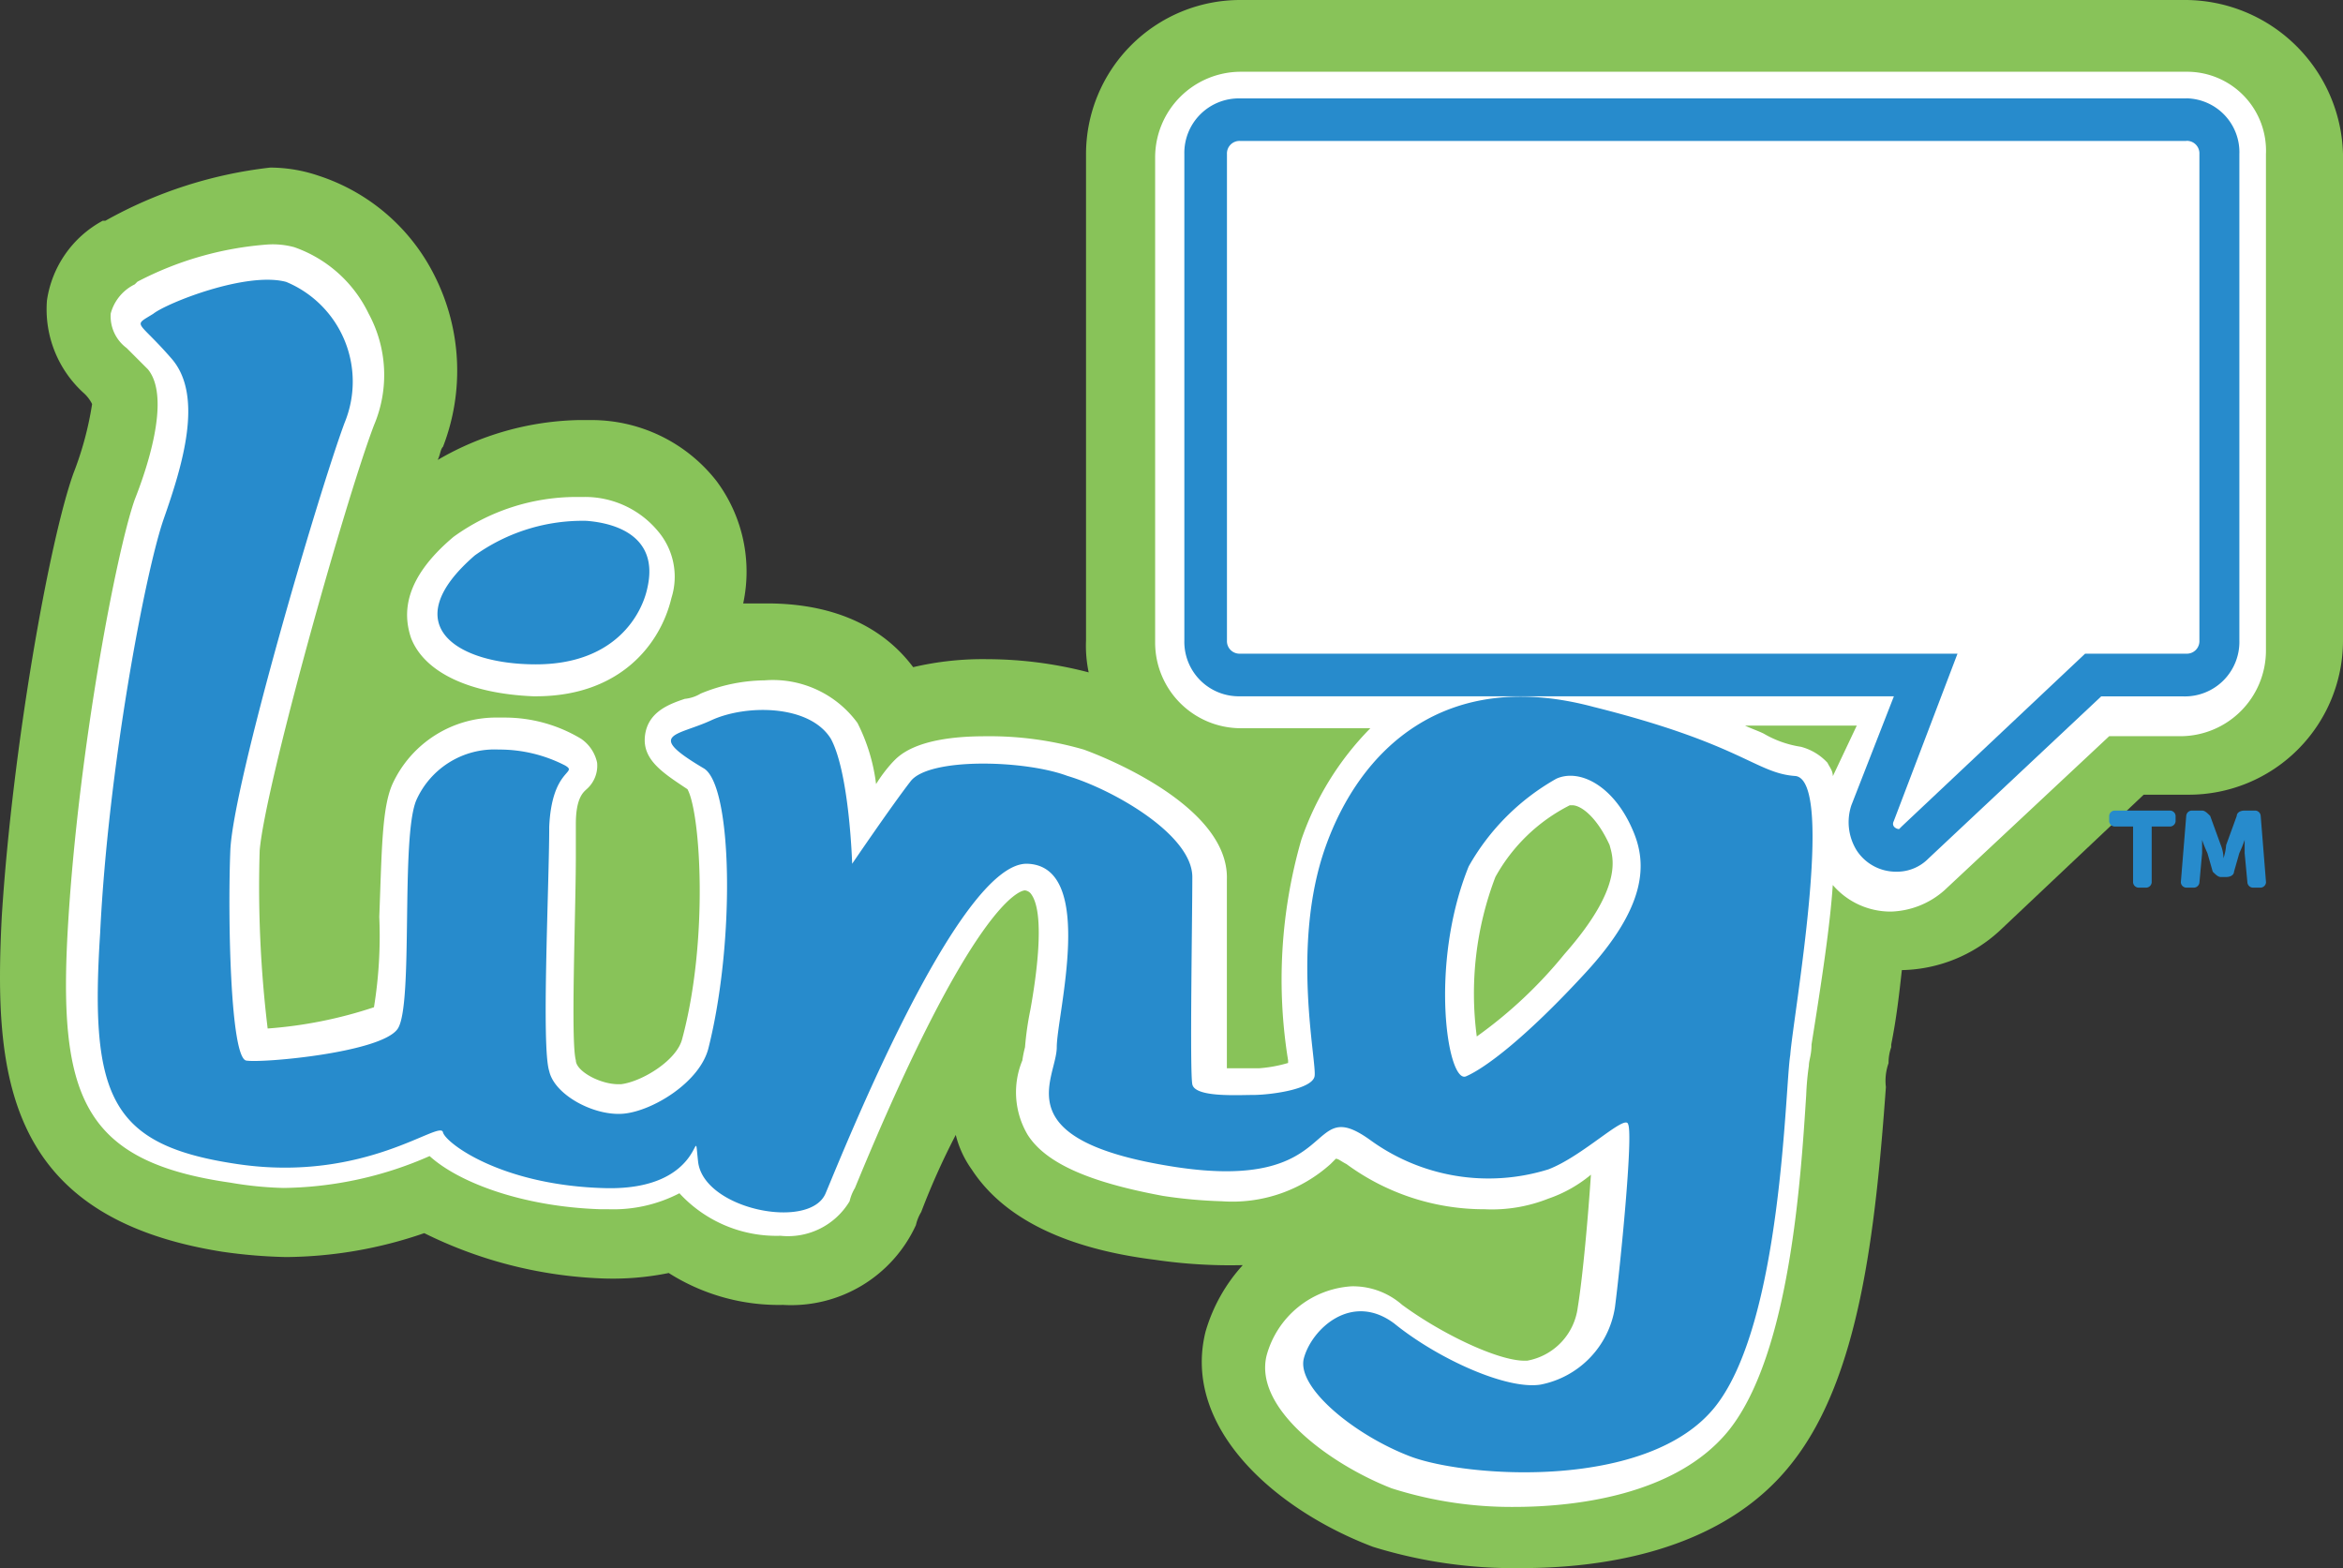 <svg xmlns="http://www.w3.org/2000/svg" viewBox="4348.777 2316.656 106.611 71.344">
  <rect x="4348.777" y="2316.656" width="106.611" height="71.344" fill="#333333" stroke="none"/>
  <defs>
    <style>
      .cls-1 {
        fill: #88c359;
      }

      .cls-2 {
        fill: #fff;
      }

      .cls-3 {
        fill: #278bcc;
      }
    </style>
  </defs>
  <g id="old-logo" transform="translate(4348.743 2316.656)">
    <path id="Path_90" data-name="Path 90" class="cls-1" d="M99.511,0H56.463A7.018,7.018,0,0,0,49.45,7.013V29.142a5.887,5.887,0,0,0,.121,1.451,18.358,18.358,0,0,0-4.6-.6,13.825,13.825,0,0,0-3.386.363c-1.451-1.935-3.749-2.9-6.651-2.9H33.851a6.9,6.9,0,0,0-1.209-5.562,7.217,7.217,0,0,0-5.683-2.781h-.6a13.26,13.26,0,0,0-6.409,1.814c.121-.242.121-.484.242-.6a9.587,9.587,0,0,0-.363-7.739,9.019,9.019,0,0,0-5.321-4.6,6.847,6.847,0,0,0-2.177-.363,19.9,19.9,0,0,0-7.5,2.418H4.709a4.932,4.932,0,0,0-2.539,3.628A5.142,5.142,0,0,0,3.862,17.9a1.669,1.669,0,0,1,.363.484,14.951,14.951,0,0,1-.846,3.144C2.29,24.547.6,33.979.114,41.718-.249,48.852.235,55.382,10.15,56.954a23.482,23.482,0,0,0,2.9.242,19.674,19.674,0,0,0,6.288-1.088,19.884,19.884,0,0,0,7.981,2.056,12.776,12.776,0,0,0,3.144-.242,9.341,9.341,0,0,0,5.2,1.451,6.245,6.245,0,0,0,6.046-3.628,2.043,2.043,0,0,1,.242-.6,33.065,33.065,0,0,1,1.572-3.507,4.583,4.583,0,0,0,.726,1.572c1.814,2.781,5.441,3.749,8.344,4.111a23.48,23.48,0,0,0,3.99.242,7.654,7.654,0,0,0-1.693,3.023c-1.088,4.353,3.144,8.1,7.618,9.795a21.7,21.7,0,0,0,6.772.967c3.265,0,9.069-.6,12.334-4.837,3.023-3.869,3.749-10.4,4.232-17.05a2.387,2.387,0,0,1,.121-1.088,2.128,2.128,0,0,1,.121-.726v-.121c.242-1.209.363-2.3.484-3.386a6.75,6.75,0,0,0,4.474-1.814l6.53-6.167h2.056a7.018,7.018,0,0,0,7.013-7.013V7.013A7.2,7.2,0,0,0,99.511,0Z" transform="translate(0)"/>
    <g id="Group_35" data-name="Group 35" transform="translate(3.037 3.265)">
      <path id="Path_91" data-name="Path 91" class="cls-2" d="M98.992,2.7H55.944a3.9,3.9,0,0,0-3.869,3.869V28.7a3.9,3.9,0,0,0,3.869,3.869h5.925a13.423,13.423,0,0,0-3.144,5.079,23,23,0,0,0-.6,10.036V47.8a6.24,6.24,0,0,1-1.33.242H55.339V39.46c.121-3.507-6.167-5.8-6.53-5.925a15.38,15.38,0,0,0-4.474-.6c-3.265,0-3.99.967-4.232,1.209a6.707,6.707,0,0,0-.726.967,8.381,8.381,0,0,0-.846-2.781A4.769,4.769,0,0,0,34.3,30.391a7.783,7.783,0,0,0-2.9.6,1.719,1.719,0,0,1-.726.242c-.726.242-1.693.6-1.814,1.693s.846,1.693,1.935,2.418c.6,1.088.967,6.893-.242,11.367-.242.967-1.814,1.935-2.781,2.056h-.121c-.846,0-1.935-.6-1.935-1.088-.242-.846,0-6.772,0-9.311V36.921c0-1.209.363-1.451.484-1.572a1.421,1.421,0,0,0,.484-1.209,1.761,1.761,0,0,0-.726-1.088,6.726,6.726,0,0,0-3.507-.967h-.242a5.192,5.192,0,0,0-4.837,3.023c-.484,1.088-.484,3.023-.6,6.046a20.234,20.234,0,0,1-.242,4.111,19.911,19.911,0,0,1-4.837.967,53.7,53.7,0,0,1-.363-8.1c.242-2.9,3.869-15.841,5.2-19.347a5.855,5.855,0,0,0-.242-5.079A5.924,5.924,0,0,0,12.9,10.681a3.728,3.728,0,0,0-1.209-.121,15.178,15.178,0,0,0-5.925,1.693l-.121.121A2.071,2.071,0,0,0,4.552,13.7a1.8,1.8,0,0,0,.726,1.572l.967.967c1.088,1.33-.121,4.716-.6,5.925C4.794,24.587,3.1,33.535,2.617,41.395s.6,10.883,7.376,11.85a16.388,16.388,0,0,0,2.418.242,16.955,16.955,0,0,0,6.651-1.451c1.33,1.209,4.232,2.3,7.739,2.418h.363a6.527,6.527,0,0,0,3.265-.726,6,6,0,0,0,4.6,1.935,3.266,3.266,0,0,0,3.144-1.572,2.043,2.043,0,0,1,.242-.6c5.321-12.939,7.5-13.543,7.739-13.543a.422.422,0,0,1,.242.121c.726.846.242,3.99,0,5.321a13.877,13.877,0,0,0-.242,1.693,5.237,5.237,0,0,0-.121.6,3.793,3.793,0,0,0,.242,3.386c.846,1.33,2.9,2.177,6.167,2.781a21.718,21.718,0,0,0,2.66.242A6.688,6.688,0,0,0,60.055,52.4l.242-.242c.121,0,.242.121.484.242a10.577,10.577,0,0,0,6.288,2.056,6.951,6.951,0,0,0,2.9-.484,6.132,6.132,0,0,0,1.935-1.088c-.121,1.814-.363,4.6-.6,6.046A2.826,2.826,0,0,1,69,61.347h-.121c-1.209,0-3.749-1.209-5.562-2.539a3.392,3.392,0,0,0-2.3-.846,4.28,4.28,0,0,0-3.869,3.144c-.6,2.418,2.9,4.958,5.683,6.046A17.946,17.946,0,0,0,68.4,68c2.66,0,7.376-.484,9.795-3.507C80.975,60.984,81.458,53,81.7,49.255a12.6,12.6,0,0,1,.121-1.33c0-.242.121-.484.121-.967.484-3.023.846-5.441.967-7.255a3.465,3.465,0,0,0,2.66,1.209,3.84,3.84,0,0,0,2.418-.967l7.5-7.013H98.75a3.9,3.9,0,0,0,3.869-3.869V6.449A3.591,3.591,0,0,0,98.992,2.7ZM70.7,42.846a20.411,20.411,0,0,1-3.99,3.749,14.874,14.874,0,0,1,.846-7.255,7.969,7.969,0,0,1,3.386-3.265h.121c.363,0,1.088.484,1.693,1.814C72.873,38.372,73.477,39.7,70.7,42.846ZM82.667,34.14a2.509,2.509,0,0,0-1.209-.726,4.766,4.766,0,0,1-1.693-.6c-.242-.121-.6-.242-.846-.363H84l-1.088,2.3C82.909,34.5,82.788,34.381,82.667,34.14Z" transform="translate(-2.517 -2.7)"/>
      <path id="Path_92" data-name="Path 92" class="cls-2" d="M21.093,27.769h.121c3.869,0,5.683-2.418,6.167-4.474a3.2,3.2,0,0,0-.6-3.023A4.317,4.317,0,0,0,23.391,18.7h-.363a9.544,9.544,0,0,0-5.562,1.814c-2.3,1.935-2.3,3.507-1.935,4.6C16.135,26.681,18.191,27.648,21.093,27.769Z" transform="translate(0.168 0.647)"/>
    </g>
    <path id="Path_93" data-name="Path 93" class="cls-3" d="M90.187,5.635a.571.571,0,0,1,.6.6V28.368a.571.571,0,0,1-.6.6h-4.6l-8.344,7.86-.121.121c-.121,0-.363-.121-.242-.363l2.9-7.618H47.139a.571.571,0,0,1-.6-.6V6.239a.571.571,0,0,1,.6-.6H90.187m0-1.935H47.139A2.48,2.48,0,0,0,44.6,6.239V28.368a2.48,2.48,0,0,0,2.539,2.539H76.886l-1.935,4.958a2.438,2.438,0,0,0,.242,2.056,2.132,2.132,0,0,0,1.814.967,2,2,0,0,0,1.451-.6l7.86-7.376h3.749a2.48,2.48,0,0,0,2.539-2.539V6.239A2.452,2.452,0,0,0,90.187,3.7Z" transform="translate(9.324 0.774)"/>
    <g id="Group_36" data-name="Group 36" transform="translate(4.479 12.72)">
      <path id="Path_94" data-name="Path 94" class="cls-3" d="M80.967,33.108c-1.814-.121-2.418-1.451-9.19-3.144C65.005,28.15,61.136,31.9,59.564,36.373s-.363,9.795-.484,10.4-2.056.846-2.781.846-2.66.121-2.781-.484,0-7.5,0-9.432-3.628-3.99-5.683-4.6c-1.935-.726-6.288-.846-7.134.242S38.04,37.1,38.04,37.1s-.121-4.111-.967-5.683c-.967-1.572-3.869-1.572-5.441-.846s-3.023.6-.363,2.177c1.33.726,1.451,7.86.242,12.7-.363,1.572-2.539,2.9-3.869,3.023s-3.144-.846-3.386-1.935c-.363-1.088,0-8.465,0-11.125.121-2.66,1.33-2.418.726-2.781a6.523,6.523,0,0,0-3.023-.726,3.894,3.894,0,0,0-3.749,2.3c-.726,1.693-.121,9.311-.846,10.4s-6.167,1.572-6.893,1.451-.846-6.53-.726-9.553,3.99-16.2,5.2-19.468a4.911,4.911,0,0,0-2.66-6.409c-1.814-.484-5.441.967-6.046,1.451-.967.6-.726.242.846,2.056,1.451,1.693.484,4.837-.363,7.255s-2.539,11.367-2.9,18.864c-.484,7.5.484,9.674,6.288,10.52s9.19-2.056,9.311-1.451c.121.484,2.66,2.418,7.376,2.539s3.99-3.386,4.232-1.209,5.079,3.144,5.8,1.451S42.876,36.978,46.02,37.1s1.33,6.893,1.33,8.344-2.418,4.232,5.321,5.441S58.6,47.5,61.619,49.675a9.152,9.152,0,0,0,8.1,1.33c1.572-.6,3.507-2.539,3.628-2.056.242.484-.363,6.53-.6,8.344A4.247,4.247,0,0,1,69.358,60.8c-1.572.242-4.716-1.209-6.651-2.781-1.935-1.451-3.749.242-4.111,1.572s2.3,3.507,4.837,4.474,10.883,1.572,13.906-2.3,3.144-14.511,3.386-15.962C80.846,44.112,82.781,33.35,80.967,33.108Zm-9.553,8.948c-2.781,3.023-4.6,4.353-5.441,4.716s-1.693-5.079.121-9.553a10.492,10.492,0,0,1,3.99-3.99c1.088-.484,2.66.363,3.507,2.418C74.2,37.1,74.2,39.033,71.414,42.056Z" transform="translate(-3.71 -10.519)"/>
      <path id="Path_95" data-name="Path 95" class="cls-3" d="M18.194,21.174A8.43,8.43,0,0,1,23.272,19.6c1.572.121,3.265.846,2.781,3.023-.242,1.209-1.451,3.507-5.079,3.507S14.566,24.318,18.194,21.174Z" transform="translate(-1.035 -8.622)"/>
    </g>
    <g id="Group_37" data-name="Group 37" transform="translate(96.005 36.881)">
      <path id="Path_96" data-name="Path 96" class="cls-3" d="M80.488,31.226h-.846a.26.26,0,0,1-.242-.242v-.242a.26.26,0,0,1,.242-.242h2.539a.26.26,0,0,1,.242.242v.242a.26.26,0,0,1-.242.242h-.846v2.539a.26.26,0,0,1-.242.242H80.73a.26.26,0,0,1-.242-.242Z" transform="translate(-79.4 -30.5)"/>
      <path id="Path_97" data-name="Path 97" class="cls-3" d="M82.342,30.742a.26.26,0,0,1,.242-.242h.484c.121,0,.242.121.363.242l.484,1.33a1.618,1.618,0,0,1,.121.6h0a2.46,2.46,0,0,0,.121-.6l.484-1.33c0-.121.121-.242.363-.242h.484a.26.26,0,0,1,.242.242l.242,3.023a.26.26,0,0,1-.242.242h-.363a.26.26,0,0,1-.242-.242L85,32.435v-.6h0a5.692,5.692,0,0,1-.242.6l-.242.846c0,.121-.121.242-.363.242h-.242c-.121,0-.242-.121-.363-.242l-.242-.846a5.694,5.694,0,0,1-.242-.6h0v.6l-.121,1.33a.26.26,0,0,1-.242.242h-.363a.26.26,0,0,1-.242-.242Z" transform="translate(-78.835 -30.5)"/>
    </g>
  </g>
</svg>
